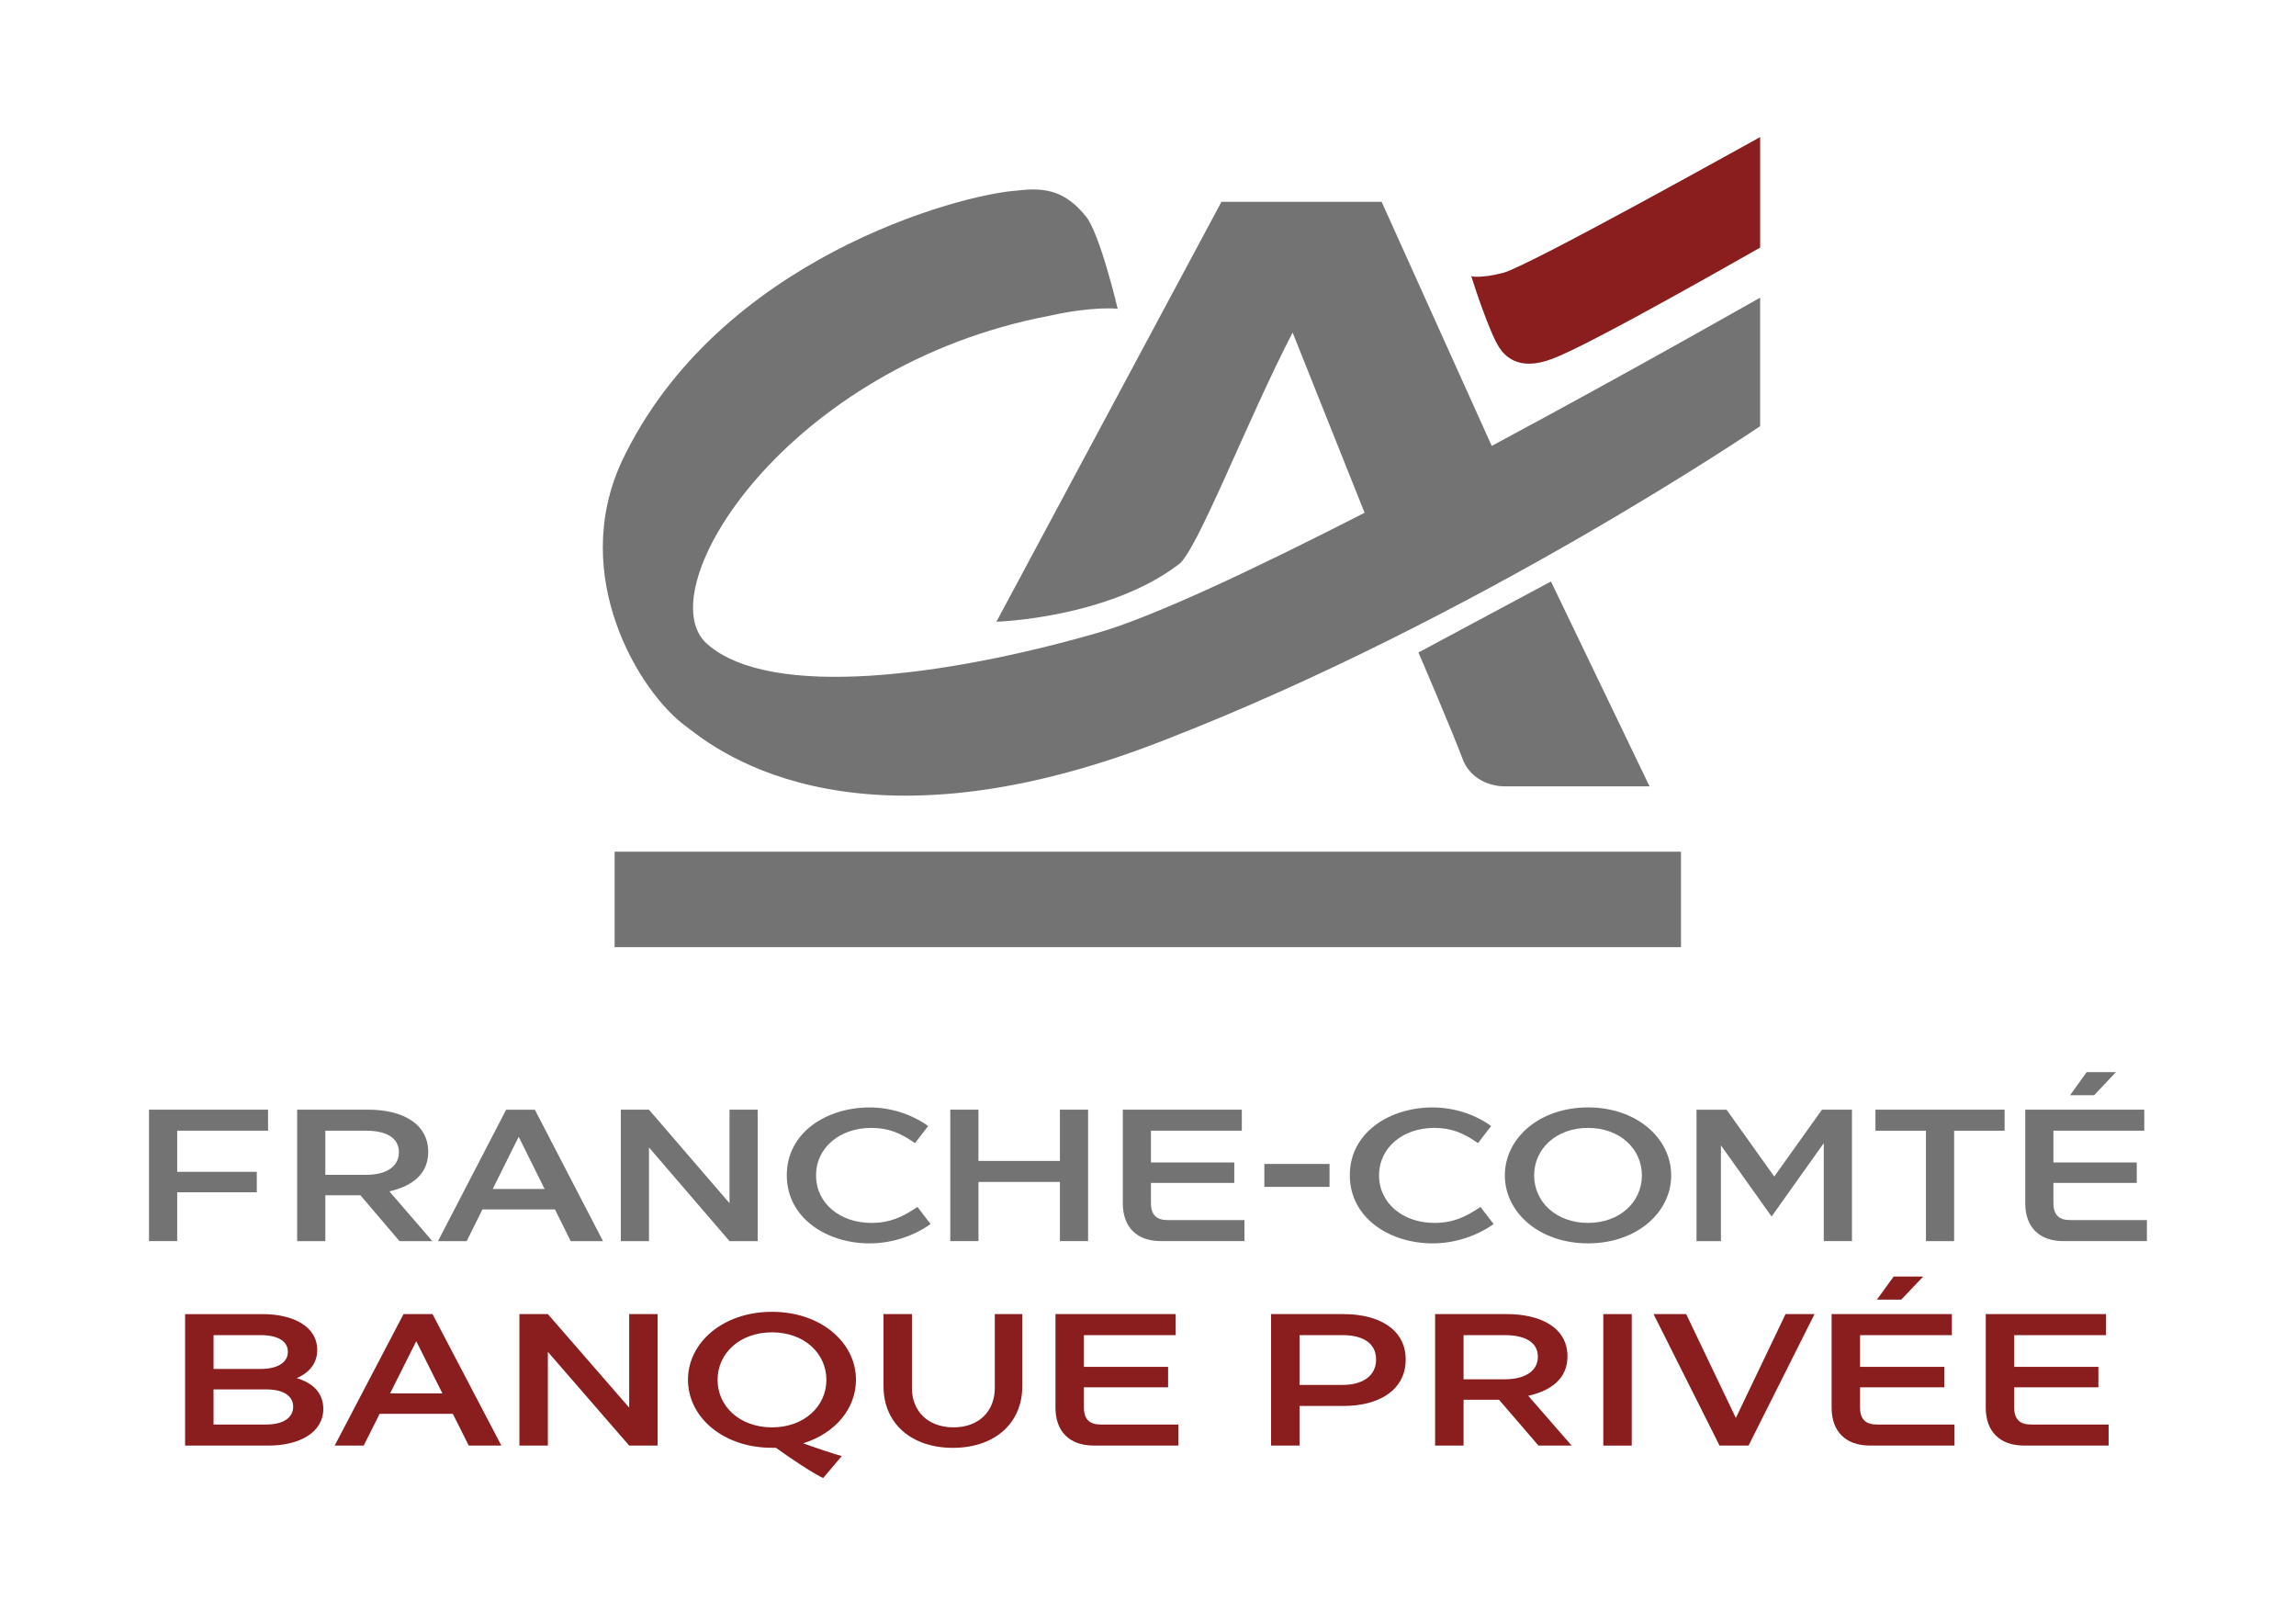 <?xml version="1.0" encoding="UTF-8"?><svg id="a" xmlns="http://www.w3.org/2000/svg" viewBox="0 0 841.9 595.3"><g><path d="M54.65,406.83h43.64v7.71h-33.32v15.07h29.19v7.5h-29.19v17.9h-10.33v-48.18Z" style="fill:#737373;"/><path d="M108.97,406.83h26.09c12.12,0,21.96,4.88,21.96,15.49,0,8.26-6.06,12.59-14.25,14.46l15.76,18.24h-12.05l-14.32-16.8h-12.87v16.8h-10.33v-48.18Zm25.33,23.89c7.3,0,11.98-3.03,11.98-8.26s-4.48-7.92-12.05-7.92h-14.94v16.18h15.01Z" style="fill:#737373;"/><path d="M203.48,443.39h-26.57l-5.78,11.63h-10.53l24.99-48.18h10.53l24.99,48.18h-11.84l-5.78-11.63Zm-3.79-7.5l-9.5-19.13-9.5,19.13h19Z" style="fill:#737373;"/><path d="M237.97,420.67v34.35h-10.33v-48.18h10.33l29.53,34.28v-34.28h10.33v48.18h-10.33l-29.53-34.35Z" style="fill:#737373;"/><path d="M318.85,406.01c7.43,0,15.14,2.27,21.48,6.81l-4.82,6.27c-5.16-3.58-9.5-5.58-16.04-5.58-11.36,0-20.24,7.09-20.24,17.41s8.88,17.42,20.24,17.42c6.89,0,11.43-2.13,16.94-5.85l4.82,6.27c-6.47,4.61-14.6,7.09-22.37,7.09-15.62,0-30.36-9.22-30.36-24.99s14.73-24.85,30.36-24.85Z" style="fill:#737373;"/><path d="M348.45,406.83h10.33v18.79h29.87v-18.79h10.33v48.18h-10.33v-21.68h-29.87v21.68h-10.33v-48.18Z" style="fill:#737373;"/><path d="M411.71,441.11v-34.28h43.64v7.71h-33.32v11.63h30.56v7.5h-30.56v7.44c0,4.2,2,6.19,6.06,6.19h28.22v7.71h-30.7c-8.81,0-13.9-5.16-13.9-13.9Z" style="fill:#737373;"/><path d="M487.51,426.73v8.4h-23.9v-8.4h23.9Z" style="fill:#737373;"/><path d="M525.3,406.01c7.44,0,15.15,2.27,21.48,6.81l-4.82,6.27c-5.17-3.58-9.5-5.58-16.04-5.58-11.36,0-20.24,7.09-20.24,17.41s8.88,17.42,20.24,17.42c6.89,0,11.43-2.13,16.94-5.85l4.82,6.27c-6.47,4.61-14.6,7.09-22.37,7.09-15.62,0-30.36-9.22-30.36-24.99s14.73-24.85,30.36-24.85Z" style="fill:#737373;"/><path d="M551.8,430.92c0-13.63,12.67-24.92,30.5-24.92s30.49,11.29,30.49,24.92-12.67,24.92-30.49,24.92-30.5-11.29-30.5-24.92Zm10.74,0c0,9.71,8.05,17.42,19.76,17.42s19.75-7.71,19.75-17.42-8.05-17.41-19.75-17.41-19.76,7.71-19.76,17.41Z" style="fill:#737373;"/><path d="M668.07,406.83h11.01v48.18h-10.33v-35.93l-19.14,26.92-18.58-26.09v35.11h-8.95v-48.18h11.01l17.49,24.5,17.49-24.5Z" style="fill:#737373;"/><path d="M687.69,414.54v-7.71h47.36v7.71h-18.51v40.48h-10.33v-40.48h-18.52Z" style="fill:#737373;"/><path d="M742.62,441.11v-34.28h43.65v7.71h-33.32v11.63h30.56v7.5h-30.56v7.44c0,4.2,2,6.19,6.06,6.19h28.22v7.71h-30.7c-8.81,0-13.91-5.16-13.91-13.9Zm33.25-48.05l-7.99,8.47h-8.81l6.06-8.47h10.74Z" style="fill:#737373;"/></g><g><g><path d="M520.09,239.22l48.62-26.04,36.14,75.1h-53.76s-10.34,.04-14.48-9.29c-3.86-10.31-16.43-39.76-16.51-39.78h0Z" style="fill:#737373;"/><rect x="225.37" y="312.25" width="391.02" height="35" style="fill:#737373;"/></g><path d="M645.41,90.77c-.08-.01-61.52,35.29-75.92,40.66-13.23,5.23-18.2-1.68-19.79-4.1-3.55-5.43-9.38-23.33-10.2-26.03,.35,.08,3.75,.75,11.61-1.25,9.36-2.37,94.21-49.82,94.3-49.79v40.51h0Z" style="fill:#8a1d1d;"/><path d="M546.99,163.47l-40.37-89.48h-58.74l-82.51,153.94c.06,.03,40.59-1.25,66.57-20.82,6.57-3.86,25.08-52.49,42.04-85.2l26.39,66.08c-39.89,20.42-77.78,38.34-98.18,44.11-53.83,15.5-119.39,24.8-142.95,3.95-22.15-19.66,29-102,125.75-120.32,15.69-3.5,24.84-2.6,24.84-2.5,0-.1-6.63-28.16-11.79-34.07-7.22-8.83-14.28-10.64-24.82-9.31-20.94,1.25-110.03,25-145.18,99.22-19.6,42.17,6.47,84.76,23.34,97.1,7.84,5.73,58.43,51.09,175.41,5.23,115.27-44.72,218.53-115.15,218.62-115.15v-47.12c-.04-.06-45.57,26.03-98.42,54.34Z" style="fill:#737373;"/></g><g><path d="M118.55,516.48c0,8.81-8.9,13.5-20.16,13.5h-30.52v-48.2h28.43c11.12,0,20.02,4.47,20.02,13.15,0,4.89-2.92,8.33-7.51,10.33,5.84,1.72,9.73,5.37,9.73,11.22Zm-40.25-26.99v12.39h17.24c6.12,0,10.01-2.27,10.01-6.27s-3.75-6.13-10.08-6.13h-17.17Zm29.2,26.23c0-4.06-3.75-6.34-9.87-6.34h-19.33v12.88h19.26c6.19,0,9.94-2.41,9.94-6.54Z" style="fill:#8a1d1d;"/><path d="M166.04,518.34h-26.84l-5.84,11.64h-10.64l25.24-48.2h10.64l25.24,48.2h-11.96l-5.84-11.64Zm-3.82-7.5l-9.59-19.14-9.59,19.14h19.19Z" style="fill:#8a1d1d;"/><path d="M200.89,495.62v34.36h-10.43v-48.2h10.43l29.82,34.29v-34.29h10.43v48.2h-10.43l-29.82-34.36Z" style="fill:#8a1d1d;"/><path d="M294.54,529.15c5.28,1.93,11.54,3.99,14.11,4.68l-6.81,8.05c-2.92-1.24-11.96-7.16-17.31-11.09h-1.46c-18,0-30.8-11.29-30.8-24.93s12.79-24.92,30.8-24.92,30.8,11.29,30.8,24.92c0,10.54-7.58,19.62-19.33,23.27Zm-11.47-5.85c11.82,0,19.95-7.71,19.95-17.42s-8.13-17.42-19.95-17.42-19.95,7.71-19.95,17.42,8.13,17.42,19.95,17.42Z" style="fill:#8a1d1d;"/><path d="M323.96,508.29v-26.51h10.43v27.13c0,8.61,6.05,14.39,15.23,14.39s15.15-5.79,15.15-14.39v-27.13h10.08v26.51c0,13.5-10.15,22.52-25.44,22.52s-25.44-9.02-25.44-22.52Z" style="fill:#8a1d1d;"/><path d="M387.02,516.07v-34.29h44.08v7.71h-33.65v11.63h30.87v7.51h-30.87v7.43c0,4.2,2.02,6.2,6.12,6.2h28.5v7.71h-31.01c-8.9,0-14.04-5.16-14.04-13.91Z" style="fill:#8a1d1d;"/><path d="M466.08,481.78h26.63c12.51,0,22.73,5.3,22.73,16.66s-10.08,17.01-22.73,17.01h-16.2v14.53h-10.43v-48.2Zm26.28,25.96c7.44,0,12.23-3.44,12.23-9.3s-4.59-8.95-12.3-8.95h-15.78v18.25h15.85Z" style="fill:#8a1d1d;"/><path d="M526.23,481.78h26.35c12.24,0,22.18,4.89,22.18,15.49,0,8.26-6.12,12.6-14.39,14.46l15.92,18.25h-12.17l-14.46-16.8h-13v16.8h-10.43v-48.2Zm25.58,23.89c7.37,0,12.1-3.03,12.1-8.26s-4.52-7.92-12.17-7.92h-15.08v16.18h15.15Z" style="fill:#8a1d1d;"/><path d="M587.9,481.78h10.43v48.2h-10.43v-48.2Z" style="fill:#8a1d1d;"/><path d="M665.35,481.78l-24.19,48.2h-10.64l-24.19-48.2h11.96l18.21,38.08,18.22-38.08h10.64Z" style="fill:#8a1d1d;"/><path d="M671.62,516.07v-34.29h44.08v7.71h-33.65v11.63h30.87v7.51h-30.87v7.43c0,4.2,2.02,6.2,6.12,6.2h28.5v7.71h-31.01c-8.9,0-14.04-5.16-14.04-13.91Zm33.58-48.06l-8.06,8.47h-8.9l6.12-8.47h10.85Z" style="fill:#8a1d1d;"/><path d="M728.14,516.07v-34.29h44.08v7.71h-33.65v11.63h30.87v7.51h-30.87v7.43c0,4.2,2.02,6.2,6.12,6.2h28.5v7.71h-31.01c-8.9,0-14.04-5.16-14.04-13.91Z" style="fill:#8a1d1d;"/></g></svg>